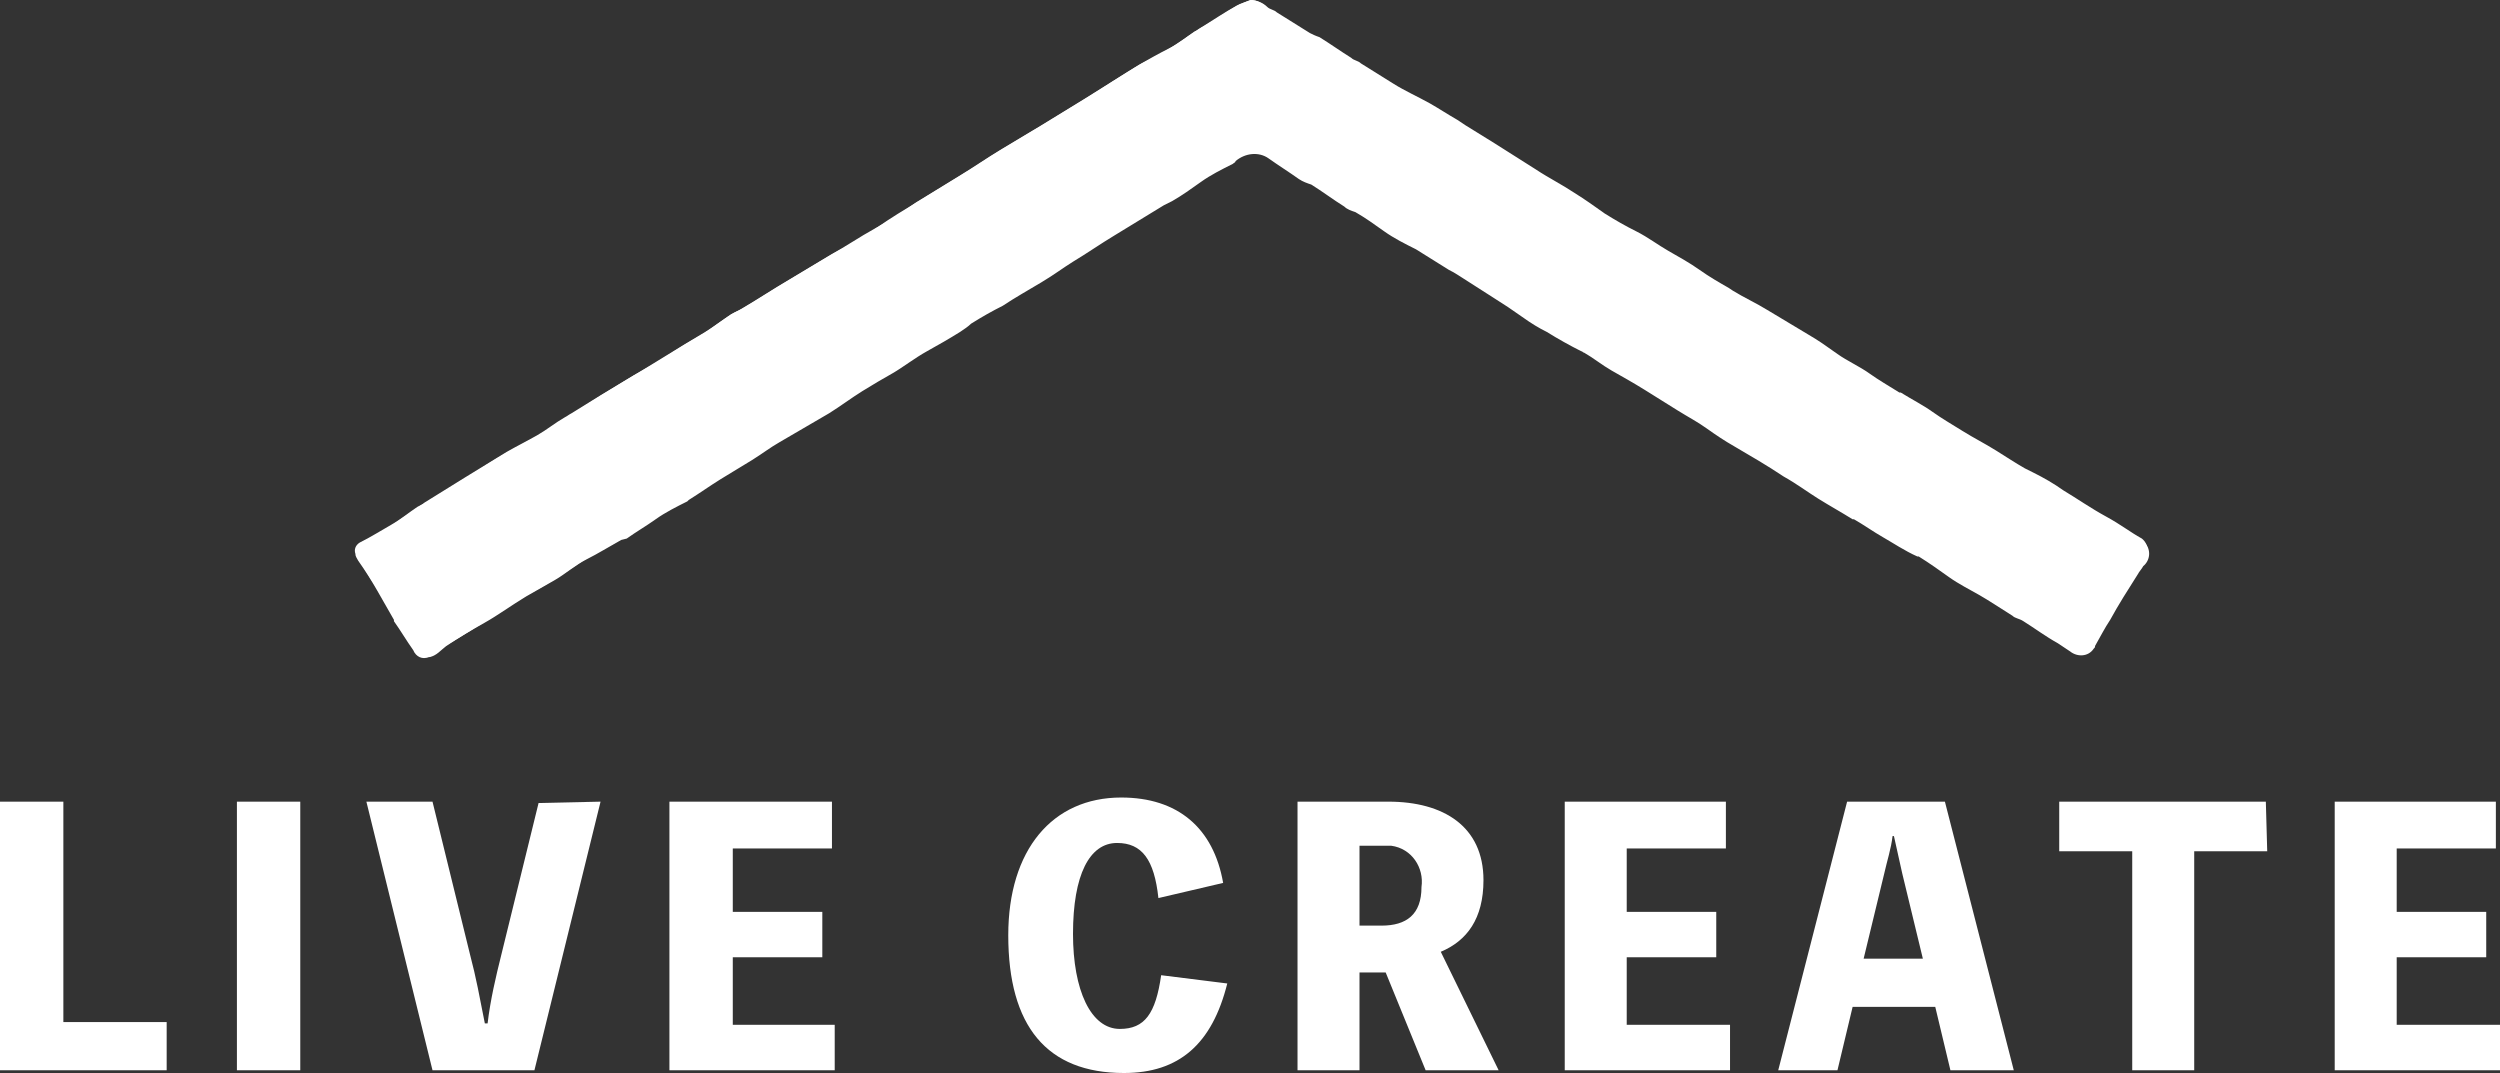 <?xml version="1.0" encoding="utf-8"?>
<!-- Generator: Adobe Illustrator 25.2.1, SVG Export Plug-In . SVG Version: 6.00 Build 0)  -->
<svg version="1.1" id="レイヤー_1" xmlns="http://www.w3.org/2000/svg" xmlns:xlink="http://www.w3.org/1999/xlink" x="0px"
	 y="0px" viewBox="0 0 181.5 77.9" style="enable-background:new 0 0 181.5 77.9;" xml:space="preserve">
<rect x="0" y="0" width="181.5" height="77.9" fill="#333333" stroke="none"/>
<style type="text/css">
	.st0{fill:#FFFFFF;}
</style>
<g id="レイヤー_2_1_">
	<g id="文字">
		<path class="st0" d="M12.1,74.2v3.5H0V58.2h4.6v16L12.1,74.2z"/>
		<path class="st0" d="M21.8,77.7h-4.6V58.2h4.6V77.7z"/>
		<path class="st0" d="M43.6,58.2l-4.8,19.5h-7.4l-4.8-19.5h4.8l2.7,11c0.5,1.9,0.7,3.1,1.1,5.1h0.2c0.2-1.7,0.6-3.4,1-5l2.7-11
			L43.6,58.2z"/>
		<path class="st0" d="M60.6,74.3v3.4h-12V58.2h11.8v3.4h-7.2v4.6h6.5v3.3h-6.5v4.9H60.6z"/>
		<path class="st0" d="M89.1,71.4c-1.1,4.4-3.5,6.5-7.5,6.5c-5.6,0-8.4-3.4-8.4-10c0-6.2,3.2-10,8.2-10c4.1,0,6.7,2.2,7.4,6.2
			l-4.7,1.1c-0.3-2.8-1.2-4-3-4c-2,0-3.2,2.3-3.2,6.6c0,4.1,1.3,6.9,3.4,6.9c1.8,0,2.6-1.1,3-3.9L89.1,71.4z"/>
		<path class="st0" d="M103.5,77.7l-2.9-7.1h-1.9v7.1h-4.5V58.2h6.6c4,0,6.9,1.8,6.9,5.7c0,2.8-1.2,4.4-3.1,5.2l4.2,8.6H103.5z
			 M98.7,67.2h1.6c1.8,0,2.9-0.8,2.9-2.8c0.2-1.4-0.7-2.8-2.2-3c-0.2,0-0.5,0-0.7,0h-1.6V67.2z"/>
		<path class="st0" d="M125.6,74.3v3.4h-12V58.2h11.7v3.4h-7.2v4.6h6.5v3.3h-6.5v4.9H125.6z"/>
		<path class="st0" d="M146.2,77.7h-4.6l-1.1-4.6h-6l-1.1,4.6h-4.3l5-19.5h7.1L146.2,77.7z M138.1,63.4c-0.2-0.9-0.4-1.8-0.6-2.7
			h-0.1c-0.1,0.9-0.4,1.8-0.6,2.7l-1.5,6.2h4.3L138.1,63.4z"/>
		<path class="st0" d="M164.6,61.8h-5.3v15.9h-4.5V61.8h-5.3v-3.6h15L164.6,61.8z"/>
		<path class="st0" d="M181.5,74.3v3.4h-12V58.2h11.7v3.4h-7.2v4.6h6.5v3.3h-6.5v4.9H181.5z"/>
		<path class="st0" d="M90.8,0c-0.3,0.1-0.5,0.2-0.8,0.3c-0.9,0.5-1.7,1.1-2.6,1.6C87.2,2,87,2.1,86.9,2.2c-0.6,0.4-1.2,0.8-1.8,1.2
			s-1.4,0.8-2.2,1.2c-1.4,0.8-2.7,1.7-4,2.5l-3.1,1.9l-3,1.8c-1,0.6-2,1.3-3,1.9l-3.1,1.9c-1,0.6-2,1.2-3,1.9s-2.1,1.3-3.2,1.9
			l-3,1.8c-1.2,0.7-2.4,1.5-3.6,2.2c-0.2,0.1-0.4,0.2-0.6,0.3c-0.7,0.4-1.3,0.9-1.9,1.3s-1,0.6-1.5,0.9c-1,0.6-2,1.3-3.1,1.9
			s-2,1.2-3,1.8L41.6,30c-0.2,0.1-0.3,0.2-0.5,0.3c-0.7,0.4-1.3,0.9-2,1.3s-1.5,0.8-2.2,1.2c-1.1,0.6-2.1,1.3-3.1,1.9l-2.9,1.8
			c-0.2,0.1-0.4,0.2-0.5,0.3c-0.6,0.4-1.3,0.9-1.9,1.3s-1.5,0.9-2.3,1.3c-0.3,0.1-0.4,0.5-0.3,0.8c0,0.2,0.1,0.4,0.2,0.5
			c0.5,0.8,0.9,1.5,1.4,2.2s0.8,1.4,1.2,2.1c0,0,0,0,0,0.1c0.5,0.7,0.9,1.4,1.4,2.1c0.2,0.4,0.7,0.6,1.1,0.5
			c0.5-0.1,0.8-0.5,1.2-0.8c0.9-0.6,1.9-1.2,2.8-1.7s2-1.3,3-1.9c0.7-0.4,1.4-0.8,2.1-1.2s1.5-1.1,2.3-1.5s1.6-0.9,2.5-1.4l0.4-0.1
			c0.7-0.5,1.4-0.9,2.1-1.4s1.5-0.9,2.3-1.3l0.1-0.1c0.8-0.5,1.5-1,2.3-1.5s1.5-0.9,2.3-1.4s1.3-0.9,2-1.3c1.2-0.7,2.4-1.4,3.6-2.1
			c0.8-0.5,1.6-1.1,2.4-1.6s1.5-0.9,2.2-1.3s1.6-1.1,2.5-1.6s1.6-0.9,2.4-1.4c0.3-0.2,0.6-0.4,0.8-0.6c0.8-0.5,1.5-0.9,2.3-1.3
			c0.9-0.6,1.8-1.1,2.8-1.7s1.5-1,2.3-1.5c1-0.6,2-1.3,3-1.9l3.6-2.2c0.2-0.1,0.4-0.2,0.6-0.3c0.7-0.4,1.4-0.9,2.1-1.4
			s1.5-0.9,2.3-1.3c0.1-0.1,0.2-0.1,0.2-0.2c0.7-0.6,1.7-0.7,2.4-0.2c0.7,0.5,1.5,1,2.2,1.5c0.3,0.2,0.6,0.3,0.9,0.4
			c0.8,0.5,1.6,1.1,2.4,1.6c0.2,0.2,0.5,0.3,0.8,0.4c0.7,0.4,1.4,0.9,2.1,1.4s1.5,0.9,2.3,1.3l0,0l2.4,1.5c0.2,0.1,0.4,0.2,0.7,0.4
			c0.8,0.5,1.7,1.1,2.5,1.6s1.4,0.9,2.1,1.4s1.2,0.8,1.8,1.1c0.8,0.5,1.7,1,2.5,1.4c0.1,0,0.1,0.1,0.2,0.1c0.7,0.4,1.3,0.9,2,1.3
			s1.6,0.9,2.4,1.4s1.6,1,2.4,1.5s1.4,0.8,2.1,1.3s1.3,0.9,2,1.3c1.2,0.7,2.4,1.4,3.6,2.2c0.9,0.5,1.7,1.1,2.5,1.6s1.7,1,2.5,1.5
			c0,0,0.1,0,0.1,0c0.7,0.4,1.4,0.9,2.1,1.3s1.6,1,2.5,1.4c0,0,0.1,0,0.1,0c0.8,0.5,1.5,1,2.2,1.5s1.5,0.9,2.2,1.3s1.6,1,2.4,1.5
			c0.2,0.2,0.5,0.2,0.8,0.4c0.8,0.5,1.6,1.1,2.5,1.6c0.3,0.2,0.6,0.4,0.9,0.6c0.5,0.4,1.3,0.4,1.7-0.2c0.1-0.1,0.1-0.1,0.1-0.2
			c0.4-0.7,0.7-1.3,1.1-1.9c0.6-1.1,1.3-2.2,2-3.3c0.1-0.2,0.3-0.4,0.4-0.6c0.5-0.4,0.6-1.2,0.1-1.7c0,0-0.1-0.1-0.1-0.1
			c-0.9-0.5-1.7-1.1-2.6-1.6s-2-1.3-3.1-1.9c-0.7-0.4-1.5-0.8-2.2-1.3l-0.6-0.3c-0.7-0.4-1.4-0.9-2.1-1.3s-1.6-0.9-2.4-1.4
			s-1.4-0.9-2.2-1.4s-1.6-0.9-2.3-1.4c0,0,0,0-0.1,0c-0.7-0.5-1.4-0.9-2.2-1.4s-1.6-0.9-2.3-1.4s-1.4-0.9-2.1-1.4
			c-1-0.6-2-1.2-3-1.8c-0.8-0.5-1.7-0.9-2.5-1.4l-0.3-0.2c-0.7-0.5-1.4-0.9-2.1-1.3s-1.6-0.9-2.3-1.4s-1.6-1-2.3-1.4
			s-1.5-0.9-2.3-1.3s-1.5-1-2.2-1.5c-0.9-0.6-1.9-1.1-2.8-1.7l-3-1.9l-2.1-1.3l-0.6-0.4c-0.7-0.4-1.3-0.9-2-1.2
			c-0.8-0.5-1.7-0.9-2.6-1.4s-1.6-1-2.4-1.5c-0.2-0.2-0.5-0.2-0.7-0.4c-0.8-0.5-1.5-1-2.3-1.5c-0.2-0.1-0.4-0.2-0.7-0.3l-2.4-1.5
			c-0.2-0.2-0.6-0.2-0.7-0.4C91.7,0.2,91.2,0,90.8,0z"/>
		<path class="st0" d="M90.8,0c0.4,0,0.9,0.2,1.2,0.5c0.2,0.2,0.5,0.2,0.7,0.4l2.4,1.5c0.2,0.1,0.4,0.2,0.7,0.3
			c0.8,0.5,1.5,1,2.3,1.5c0.2,0.2,0.5,0.2,0.7,0.4c0.8,0.5,1.6,1,2.4,1.5s1.7,0.9,2.6,1.4c0.7,0.4,1.3,0.8,2,1.2l0.6,0.4l2.1,1.3
			l3,1.9c0.9,0.6,1.9,1.1,2.8,1.7c0.8,0.5,1.5,1,2.2,1.5c0.8,0.5,1.5,0.9,2.3,1.3s1.6,1,2.3,1.4s1.6,0.9,2.3,1.4s1.4,0.9,2.1,1.3
			l0.3,0.2c0.8,0.5,1.7,0.9,2.5,1.4c1,0.6,2,1.2,3,1.8c0.7,0.4,1.4,0.9,2.1,1.4s1.6,0.9,2.3,1.4s1.4,0.9,2.2,1.4c0,0,0,0,0.1,0
			c0.8,0.5,1.6,0.9,2.3,1.4s1.4,0.9,2.2,1.4s1.6,0.9,2.4,1.4s1.4,0.9,2.1,1.3l0.6,0.3c0.8,0.4,1.5,0.8,2.2,1.3c1,0.6,2,1.3,3.1,1.9
			s1.7,1.1,2.6,1.6c0.5,0.4,0.6,1.2,0.1,1.7c0,0-0.1,0.1-0.1,0.1c-0.2,0.2-0.3,0.4-0.4,0.6c-0.7,1.1-1.3,2.2-2,3.3
			c-0.4,0.6-0.8,1.3-1.1,1.9c-0.3,0.6-1.1,0.8-1.7,0.5c-0.1,0-0.1-0.1-0.2-0.1c-0.3-0.2-0.6-0.4-0.9-0.6c-0.8-0.5-1.6-1.1-2.5-1.6
			c-0.2-0.1-0.5-0.2-0.8-0.4c-0.8-0.5-1.6-1-2.4-1.5s-1.5-0.9-2.2-1.4s-1.5-1-2.2-1.5c0,0,0,0-0.1,0c-0.8-0.5-1.6-0.9-2.5-1.4
			s-1.4-0.9-2.1-1.3c0,0,0,0-0.1,0c-0.8-0.5-1.7-1-2.5-1.5s-1.7-1.1-2.5-1.6c-1.2-0.7-2.4-1.4-3.6-2.2c-0.7-0.4-1.3-0.9-2-1.4
			s-1.4-0.9-2.1-1.3s-1.6-1-2.4-1.5s-1.6-0.9-2.4-1.4s-1.3-0.9-2-1.3c-0.1,0-0.1-0.1-0.2-0.1c-0.8-0.5-1.7-0.9-2.5-1.4
			c-0.6-0.4-1.2-0.8-1.8-1.1s-1.4-0.9-2.1-1.4s-1.7-1.1-2.5-1.6c-0.2-0.1-0.4-0.2-0.7-0.4l-2.4-1.5l0,0c-0.8-0.4-1.6-0.9-2.3-1.3
			s-1.4-0.9-2.1-1.4c-0.2-0.1-0.5-0.3-0.8-0.4c-0.8-0.5-1.6-1.1-2.4-1.6c-0.3-0.2-0.6-0.3-0.9-0.4c-0.8-0.5-1.5-1-2.2-1.5
			c-0.8-0.5-1.8-0.4-2.4,0.2c-0.1,0.1-0.1,0.1-0.2,0.2c-0.8,0.4-1.5,0.9-2.3,1.3s-1.4,0.9-2.1,1.4c-0.2,0.1-0.4,0.2-0.6,0.3
			l-3.6,2.2c-1,0.6-2,1.2-3,1.9c-0.8,0.5-1.5,1-2.3,1.5s-1.8,1.1-2.8,1.7c-0.8,0.5-1.5,0.9-2.3,1.3c-0.3,0.2-0.6,0.4-0.8,0.6
			c-0.8,0.5-1.6,0.9-2.4,1.4s-1.7,1-2.5,1.5s-1.5,0.9-2.2,1.3s-1.6,1.1-2.4,1.6c-1.2,0.7-2.4,1.4-3.6,2.1c-0.7,0.4-1.3,0.9-2,1.3
			s-1.5,0.9-2.3,1.4s-1.5,1-2.3,1.5l-0.1,0.1c-0.8,0.4-1.6,0.9-2.3,1.3S46,38.5,45.3,39l-0.3,0.2c-0.8,0.5-1.7,0.9-2.5,1.4
			s-1.5,1-2.3,1.5s-1.4,0.8-2.1,1.2c-1,0.6-2,1.3-3,1.9s-1.9,1.2-2.8,1.7c-0.4,0.3-0.7,0.7-1.2,0.8c-0.4,0.2-0.9,0-1.1-0.5
			c-0.5-0.7-0.9-1.4-1.4-2.1c0,0,0,0,0-0.1c-0.4-0.7-0.8-1.4-1.2-2.1s-0.9-1.5-1.4-2.2c-0.1-0.2-0.2-0.3-0.2-0.5
			c-0.1-0.3,0-0.6,0.3-0.8c0.8-0.4,1.6-0.9,2.3-1.3s1.3-0.9,1.9-1.3c0.2-0.1,0.4-0.2,0.5-0.3l2.9-1.8c1-0.6,2.1-1.3,3.1-1.9
			c0.7-0.4,1.5-0.8,2.2-1.2s1.3-0.9,2-1.3c0.2-0.1,0.3-0.2,0.5-0.3l2.1-1.3c1-0.6,2-1.2,3-1.8s2.1-1.3,3.1-1.9
			c0.5-0.3,1-0.6,1.5-0.9s1.3-0.9,1.9-1.3c0.2-0.1,0.4-0.2,0.6-0.3c1.2-0.7,2.4-1.5,3.6-2.2l3-1.8c1.1-0.6,2.1-1.3,3.2-1.9
			s2-1.2,3-1.9l3.1-1.9c1-0.6,2-1.3,3-1.9l3-1.8l3.1-1.9c1.3-0.8,2.7-1.7,4-2.5c0.7-0.4,1.4-0.8,2.2-1.2s1.2-0.8,1.8-1.2
			c0.2-0.1,0.4-0.2,0.5-0.3c0.8-0.5,1.7-1.1,2.6-1.6C90.3,0.2,90.5,0.1,90.8,0z"/>
	</g>
</g>
</svg>
